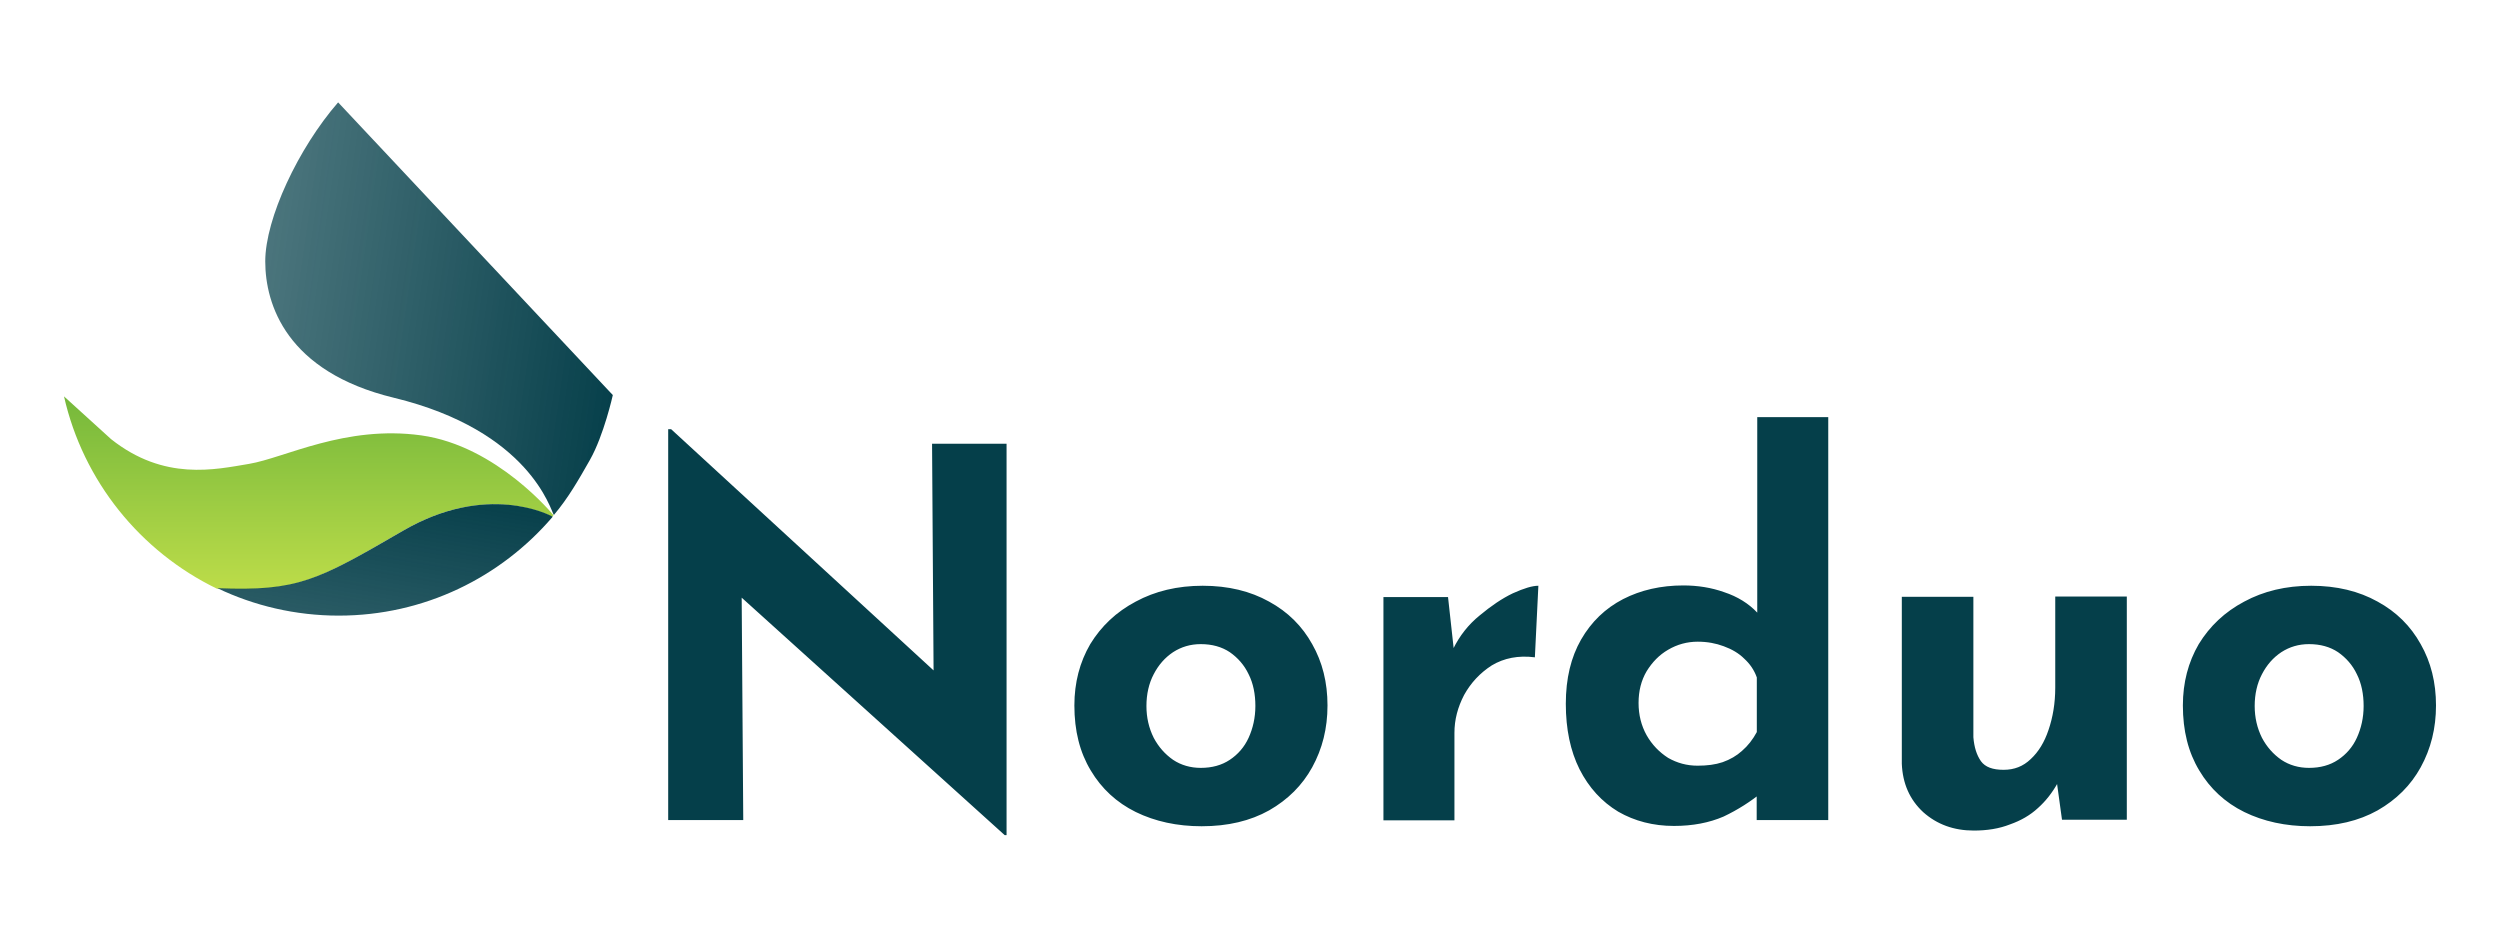 <svg xmlns="http://www.w3.org/2000/svg" xmlns:xlink="http://www.w3.org/1999/xlink" id="Layer_1" x="0px" y="0px" viewBox="0 0 400 150" style="enable-background:new 0 0 400 150;" xml:space="preserve"><style type="text/css">	.st0{fill:url(#SVGID_1_);}	.st1{fill:#053F4A;}	.st2{fill:url(#SVGID_00000152258995725267602700000006210443645729780125_);}	.st3{fill:url(#SVGID_00000160170774725412990480000009769556977942548671_);}	.st4{fill:url(#SVGID_00000013892299709501189970000013871329051460177562_);}	.st5{fill:url(#SVGID_00000078733040779604145350000016496380299324239540_);}	.st6{fill:url(#SVGID_00000119840143363546682100000007987594916430597794_);}</style><g>			<linearGradient id="SVGID_1_" gradientUnits="userSpaceOnUse" x1="49.409" y1="2025.423" x2="49.409" y2="2056.223" gradientTransform="matrix(1 0 0 1 0 -1962)">		<stop offset="0" style="stop-color:#75B83B"></stop>		<stop offset="1" style="stop-color:#BCDC49"></stop>	</linearGradient>	<path class="st0" d="M10.24,63.42l7.53,6.84c8.52,6.76,16.66,4.86,22.08,3.96c5.68-0.95,15.41-6.24,27.54-4.56  c12.14,1.68,21.17,12.78,21.17,12.78c-0.09,0.09-0.13,0.17-0.22,0.26l0,0c0,0-10.16-5.77-23.89,2.24  c-13.73,7.96-16.74,9.77-29.7,9.25h-0.04C22.47,88.26,13.3,76.98,10.24,63.42z"></path>	<path class="st1" d="M160.75,133.62l-45.62-41.19l3.53,1.98l0.26,36.8h-12.01V68.67h0.47l44.63,41.02l-2.63-1.16L149.13,71h11.92  v62.62C161.05,133.62,160.75,133.62,160.75,133.62z M171.9,112.87c0-3.66,0.86-6.93,2.54-9.81c1.76-2.88,4.17-5.16,7.27-6.8  c3.1-1.68,6.67-2.54,10.72-2.54c4.09,0,7.62,0.86,10.63,2.54c3.01,1.64,5.29,3.92,6.89,6.8c1.64,2.88,2.45,6.15,2.45,9.81  c0,3.66-0.82,6.93-2.45,9.9c-1.59,2.88-3.87,5.16-6.89,6.89c-3.01,1.68-6.58,2.54-10.8,2.54c-3.92,0-7.45-0.77-10.54-2.28  c-3.06-1.51-5.47-3.74-7.19-6.63C172.76,120.36,171.9,116.92,171.9,112.87z M183.43,112.96c0,1.85,0.39,3.53,1.16,5.08  c0.77,1.46,1.81,2.63,3.1,3.53c1.29,0.86,2.8,1.29,4.43,1.29c1.81,0,3.36-0.43,4.65-1.29c1.29-0.86,2.32-2.02,3.01-3.53  c0.69-1.51,1.08-3.23,1.08-5.08c0-1.89-0.34-3.62-1.08-5.08c-0.69-1.46-1.72-2.63-3.01-3.53c-1.29-0.86-2.84-1.29-4.65-1.29  c-1.64,0-3.1,0.43-4.43,1.29c-1.29,0.86-2.32,2.02-3.1,3.53C183.82,109.34,183.43,111.07,183.43,112.96z M231.68,95.49l1.08,9.81  l-0.26-1.46c1.03-2.11,2.45-3.92,4.26-5.38c1.81-1.51,3.57-2.71,5.29-3.53c1.81-0.82,3.14-1.21,4.09-1.21l-0.56,11.45  c-2.67-0.34-4.95,0.13-6.89,1.29c-1.89,1.21-3.36,2.8-4.43,4.73c-1.03,1.98-1.55,3.96-1.55,6.07v13.99h-11.36V95.53h10.33V95.49z   M267.83,132.15c-3.31,0-6.28-0.77-8.91-2.28c-2.63-1.59-4.69-3.83-6.2-6.8c-1.46-2.93-2.19-6.41-2.19-10.46s0.82-7.45,2.45-10.29  c1.64-2.84,3.87-4.99,6.71-6.46c2.84-1.46,6.07-2.19,9.64-2.19c2.28,0,4.48,0.34,6.54,1.08c2.11,0.69,3.92,1.81,5.29,3.27v3.62  v-34.9h11.36v64.47h-11.45v-6.93l0.9,2.45c-1.85,1.51-3.92,2.84-6.2,3.92C273.47,131.64,270.84,132.15,267.83,132.15z   M271.62,122.51c1.51,0,2.84-0.17,4-0.56c1.21-0.43,2.24-1.03,3.1-1.81c0.95-0.82,1.72-1.81,2.37-3.01v-8.74  c-0.43-1.21-1.12-2.19-2.02-3.01c-0.86-0.86-1.98-1.51-3.27-1.98c-1.25-0.47-2.63-0.73-4.17-0.73c-1.68,0-3.27,0.43-4.73,1.29  c-1.42,0.82-2.54,1.98-3.44,3.44c-0.86,1.46-1.29,3.14-1.29,5.08c0,1.89,0.43,3.62,1.29,5.16c0.86,1.51,2.02,2.71,3.44,3.62  C268.34,122.08,269.89,122.51,271.62,122.51z M315.82,132.89c-3.23,0-5.9-0.99-8.09-2.93c-2.19-2.02-3.31-4.61-3.44-7.75V95.49  h11.45v22.47c0.13,1.59,0.52,2.84,1.21,3.83c0.69,0.95,1.89,1.38,3.62,1.38s3.14-0.56,4.35-1.72c1.25-1.16,2.19-2.71,2.84-4.65  c0.69-2.02,1.08-4.26,1.08-6.8V95.44h11.45v35.72h-10.37l-0.9-6.54l0.17,0.73c-0.82,1.46-1.85,2.8-3.1,3.92  c-1.25,1.16-2.75,2.02-4.48,2.63C319.86,132.59,317.92,132.89,315.82,132.89z M349.26,112.87c0-3.66,0.86-6.93,2.54-9.81  c1.76-2.88,4.17-5.16,7.27-6.8c3.1-1.68,6.67-2.54,10.72-2.54c4.09,0,7.62,0.86,10.63,2.54c3.01,1.64,5.29,3.92,6.89,6.8  c1.64,2.88,2.45,6.15,2.45,9.81c0,3.66-0.82,6.93-2.45,9.9c-1.59,2.88-3.87,5.16-6.89,6.89c-3.01,1.68-6.58,2.54-10.8,2.54  c-3.92,0-7.45-0.77-10.54-2.28c-3.06-1.51-5.47-3.74-7.19-6.63C350.12,120.36,349.26,116.92,349.26,112.87z M360.75,112.96  c0,1.85,0.39,3.53,1.16,5.08c0.77,1.46,1.81,2.63,3.1,3.53c1.29,0.86,2.8,1.29,4.43,1.29c1.81,0,3.36-0.43,4.65-1.29  c1.29-0.86,2.32-2.02,3.01-3.53c0.69-1.51,1.08-3.23,1.08-5.08c0-1.89-0.34-3.62-1.08-5.08c-0.69-1.46-1.72-2.63-3.01-3.53  c-1.29-0.86-2.84-1.29-4.65-1.29c-1.64,0-3.1,0.43-4.43,1.29c-1.29,0.86-2.32,2.02-3.1,3.53  C361.14,109.34,360.75,111.07,360.75,112.96z"></path>			<linearGradient id="SVGID_00000163760657871379782330000014134133111825290923_" gradientUnits="userSpaceOnUse" x1="63.361" y1="24.286" x2="59.656" y2="1.974" gradientTransform="matrix(1 0 0 -1 0 102)">		<stop offset="0" style="stop-color:#07404B"></stop>		<stop offset="1" style="stop-color:#07404B;stop-opacity:0.86"></stop>	</linearGradient>	<path style="fill:url(#SVGID_00000163760657871379782330000014134133111825290923_);" d="M34.78,94.11  c12.95,0.52,16.01-1.25,29.74-9.21c13.43-7.79,23.41-2.5,23.89-2.24l-0.04,0.09C80.1,92.39,67.87,98.5,54.19,98.5  C47.26,98.5,40.63,96.91,34.78,94.11L34.78,94.11z"></path>			<linearGradient id="SVGID_00000150819481660416315580000001538937341993600642_" gradientUnits="userSpaceOnUse" x1="40.296" y1="2006.917" x2="99.285" y2="2015.416" gradientTransform="matrix(1 0 0 1 0 -1962)">		<stop offset="0" style="stop-color:#144B55;stop-opacity:0.76"></stop>		<stop offset="1" style="stop-color:#07404B"></stop>	</linearGradient>	<path style="fill:url(#SVGID_00000150819481660416315580000001538937341993600642_);" d="M88.62,82.4  c2.32-2.75,3.96-5.64,5.77-8.82c2.24-3.96,3.66-10.37,3.66-10.37L54.1,16.38c-6.37,7.32-11.66,18.59-11.66,25.44  s3.36,17.65,20.57,21.82C84.83,68.93,88.1,81.67,88.62,82.4L88.62,82.4z"></path></g></svg>